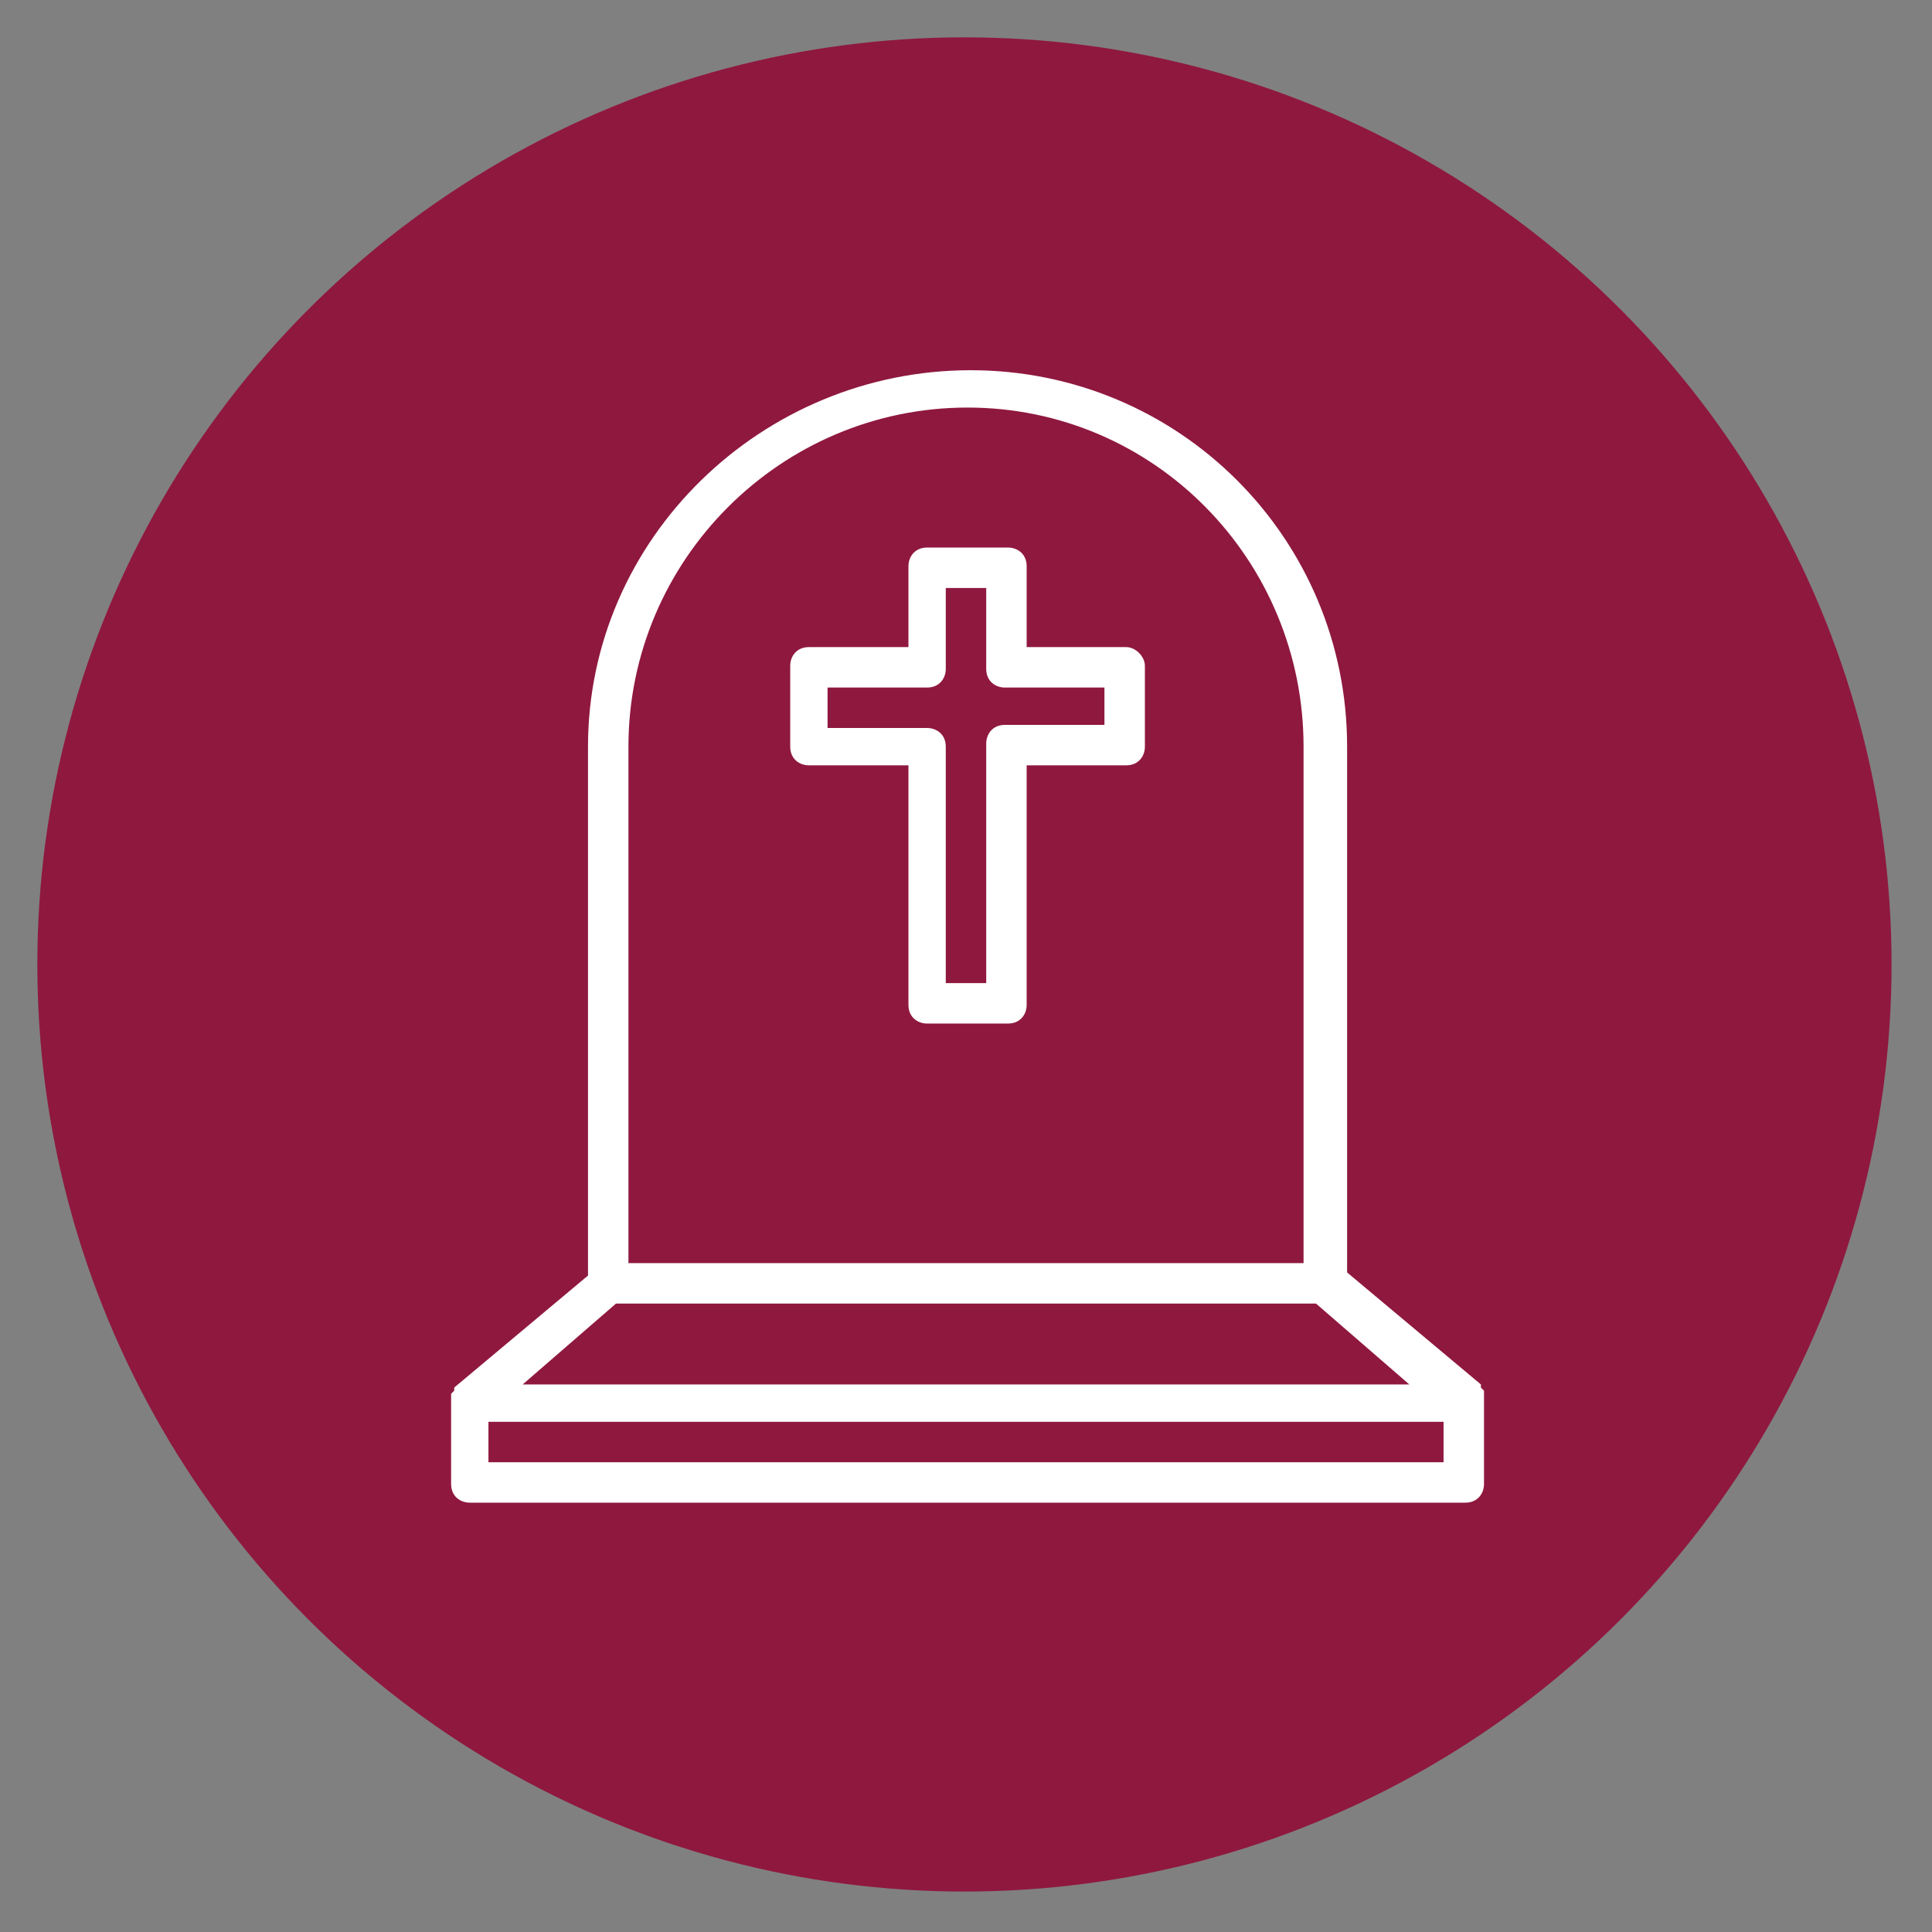 <?xml version="1.0" encoding="utf-8"?>
<!-- Generator: Adobe Illustrator 22.0.1, SVG Export Plug-In . SVG Version: 6.00 Build 0)  -->
<svg version="1.1" id="Layer_1" xmlns="http://www.w3.org/2000/svg" xmlns:xlink="http://www.w3.org/1999/xlink" x="0px" y="0px"
	 viewBox="0 0 62.1 62.1" style="enable-background:new 0 0 62.1 62.1;" xml:space="preserve">
<rect x="0" y="0" width="62.1" height="62.1" fill="#808080" stroke="none"/>
<style type="text/css">
	.st0{fill:#8F183F;}
	.st1{fill:#FFFFFF;}
</style>
<circle class="st0" cx="31" cy="31" r="29.8"/>
<g>
	<g>
		<path class="st1" d="M47.7,45c0-0.1,0-0.1,0-0.2c0,0,0,0,0-0.1l-0.1-0.1c0,0,0,0,0-0.1l0,0l-4.3-3.6V24c0-6.7-5.4-12.1-12.1-12.1
			S18.9,17.3,18.9,24v17l-4.3,3.6l0,0c0,0,0,0,0,0.1l-0.1,0.1c0,0,0,0,0,0.1s0,0.1,0,0.2l0,0v2.6c0,0.4,0.3,0.6,0.6,0.6h32
			c0.4,0,0.6-0.3,0.6-0.6L47.7,45C47.7,45.1,47.7,45,47.7,45z M20.2,24c0-6,4.9-10.9,10.9-10.9S41.9,18,41.9,24v16.6H20.2V24z
			 M19.8,41.9h22.5l3,2.6H16.8L19.8,41.9z M46.4,47H15.7v-1.3h30.7V47z"/>
		<path class="st1" d="M36.2,20.8H33v-2.6c0-0.4-0.3-0.6-0.6-0.6h-2.6c-0.4,0-0.6,0.3-0.6,0.6v2.6H26c-0.4,0-0.6,0.3-0.6,0.6V24
			c0,0.4,0.3,0.6,0.6,0.6h3.2v7.7c0,0.4,0.3,0.6,0.6,0.6h2.6c0.4,0,0.6-0.3,0.6-0.6v-7.7h3.2c0.4,0,0.6-0.3,0.6-0.6v-2.6
			C36.8,21.1,36.5,20.8,36.2,20.8z M35.5,23.3h-3.2c-0.4,0-0.6,0.3-0.6,0.6v7.7h-1.3V24c0-0.4-0.3-0.6-0.6-0.6h-3.2v-1.3h3.2
			c0.4,0,0.6-0.3,0.6-0.6v-2.6h1.3v2.6c0,0.4,0.3,0.6,0.6,0.6h3.2V23.3z"/>
	</g>
</g>
</svg>
